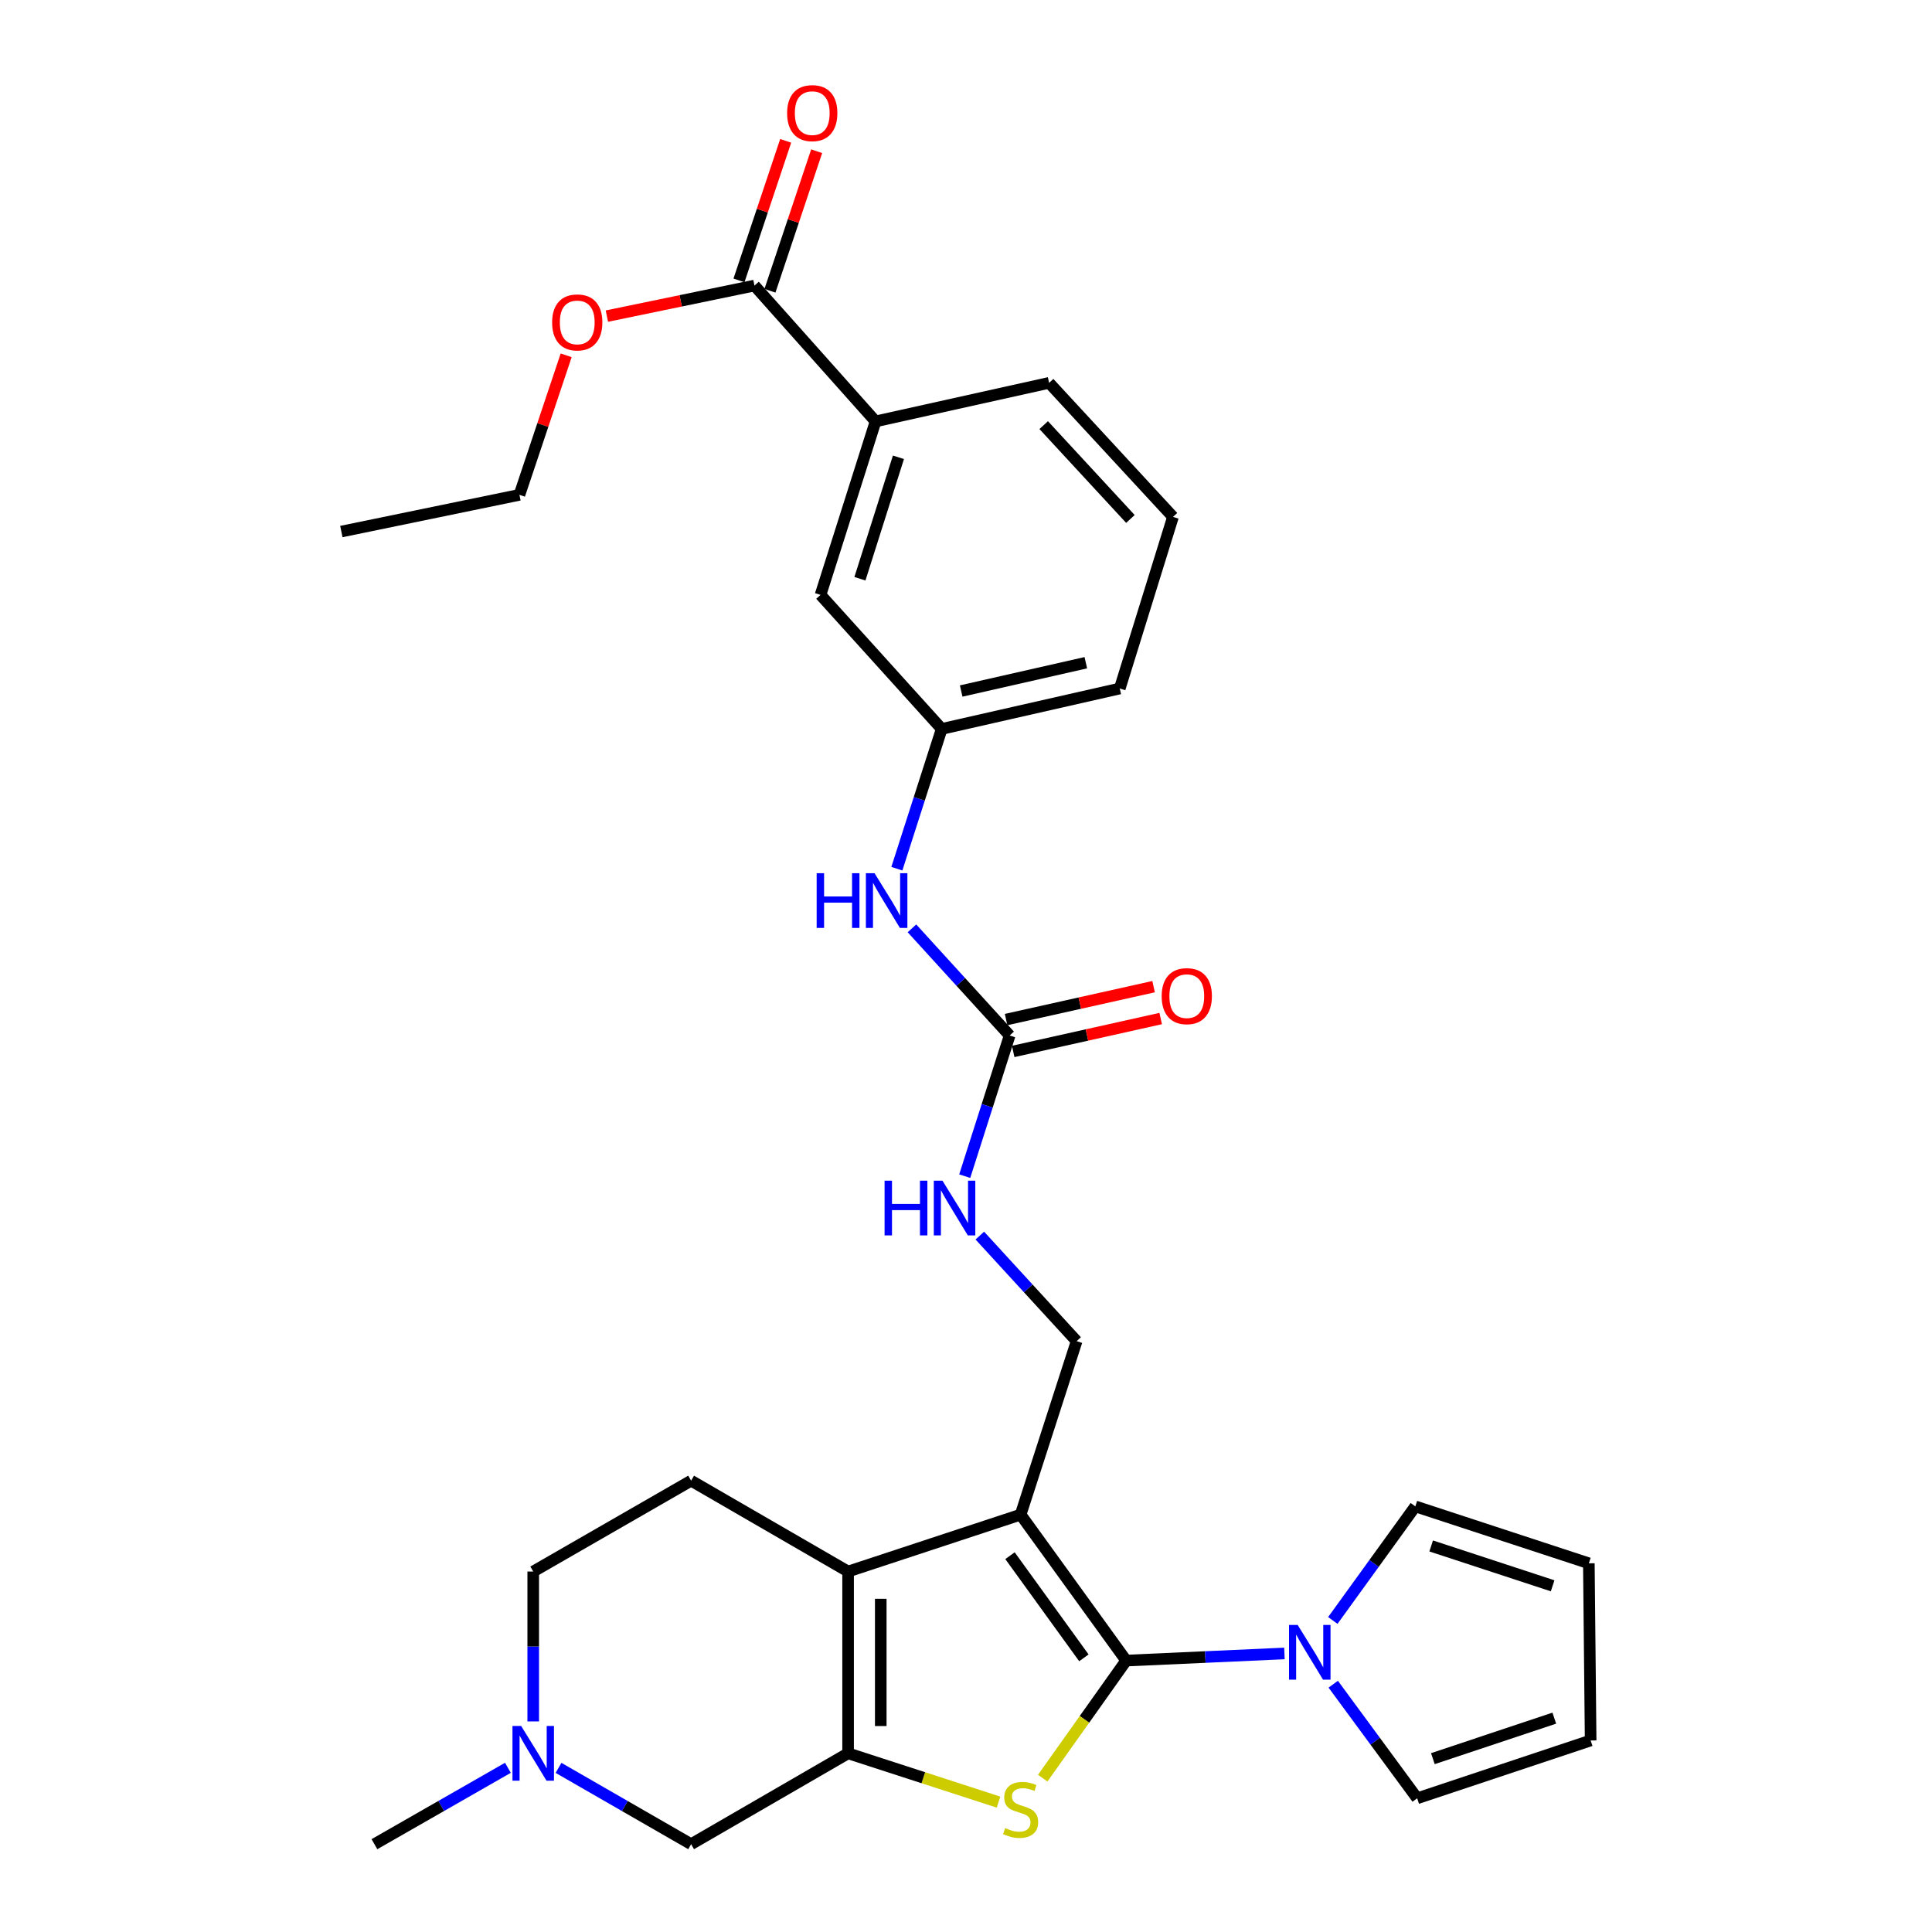 <?xml version='1.0' encoding='iso-8859-1'?>
<svg version='1.1' baseProfile='full'
              xmlns='http://www.w3.org/2000/svg'
                      xmlns:rdkit='http://www.rdkit.org/xml'
                      xmlns:xlink='http://www.w3.org/1999/xlink'
                  xml:space='preserve'
width='1000px' height='1000px' viewBox='0 0 1000 1000'>
<!-- END OF HEADER -->
<rect style='opacity:1.0;fill:#FFFFFF;stroke:none' width='1000' height='1000' x='0' y='0'> </rect>
<path class='bond-0' d='M 582.911,859.519 L 528.269,783.98' style='fill:none;fill-rule:evenodd;stroke:#000000;stroke-width:6px;stroke-linecap:butt;stroke-linejoin:miter;stroke-opacity:1' />
<path class='bond-0' d='M 561.018,858.096 L 522.768,805.219' style='fill:none;fill-rule:evenodd;stroke:#000000;stroke-width:6px;stroke-linecap:butt;stroke-linejoin:miter;stroke-opacity:1' />
<path class='bond-1' d='M 582.911,859.519 L 561.31,889.945' style='fill:none;fill-rule:evenodd;stroke:#000000;stroke-width:6px;stroke-linecap:butt;stroke-linejoin:miter;stroke-opacity:1' />
<path class='bond-1' d='M 561.31,889.945 L 539.709,920.371' style='fill:none;fill-rule:evenodd;stroke:#CCCC00;stroke-width:6px;stroke-linecap:butt;stroke-linejoin:miter;stroke-opacity:1' />
<path class='bond-4' d='M 582.911,859.519 L 623.865,857.673' style='fill:none;fill-rule:evenodd;stroke:#000000;stroke-width:6px;stroke-linecap:butt;stroke-linejoin:miter;stroke-opacity:1' />
<path class='bond-4' d='M 623.865,857.673 L 664.82,855.827' style='fill:none;fill-rule:evenodd;stroke:#0000FF;stroke-width:6px;stroke-linecap:butt;stroke-linejoin:miter;stroke-opacity:1' />
<path class='bond-3' d='M 528.269,783.98 L 438.972,813.424' style='fill:none;fill-rule:evenodd;stroke:#000000;stroke-width:6px;stroke-linecap:butt;stroke-linejoin:miter;stroke-opacity:1' />
<path class='bond-6' d='M 528.269,783.98 L 557.262,694.176' style='fill:none;fill-rule:evenodd;stroke:#000000;stroke-width:6px;stroke-linecap:butt;stroke-linejoin:miter;stroke-opacity:1' />
<path class='bond-2' d='M 516.842,932.777 L 477.907,920.144' style='fill:none;fill-rule:evenodd;stroke:#CCCC00;stroke-width:6px;stroke-linecap:butt;stroke-linejoin:miter;stroke-opacity:1' />
<path class='bond-2' d='M 477.907,920.144 L 438.972,907.511' style='fill:none;fill-rule:evenodd;stroke:#000000;stroke-width:6px;stroke-linecap:butt;stroke-linejoin:miter;stroke-opacity:1' />
<path class='bond-8' d='M 438.972,907.511 L 357.723,954.545' style='fill:none;fill-rule:evenodd;stroke:#000000;stroke-width:6px;stroke-linecap:butt;stroke-linejoin:miter;stroke-opacity:1' />
<path class='bond-30' d='M 438.972,907.511 L 438.972,813.424' style='fill:none;fill-rule:evenodd;stroke:#000000;stroke-width:6px;stroke-linecap:butt;stroke-linejoin:miter;stroke-opacity:1' />
<path class='bond-30' d='M 455.877,893.398 L 455.877,827.537' style='fill:none;fill-rule:evenodd;stroke:#000000;stroke-width:6px;stroke-linecap:butt;stroke-linejoin:miter;stroke-opacity:1' />
<path class='bond-10' d='M 438.972,813.424 L 357.723,766.399' style='fill:none;fill-rule:evenodd;stroke:#000000;stroke-width:6px;stroke-linecap:butt;stroke-linejoin:miter;stroke-opacity:1' />
<path class='bond-14' d='M 690.081,871.741 L 711.805,901.267' style='fill:none;fill-rule:evenodd;stroke:#0000FF;stroke-width:6px;stroke-linecap:butt;stroke-linejoin:miter;stroke-opacity:1' />
<path class='bond-14' d='M 711.805,901.267 L 733.528,930.793' style='fill:none;fill-rule:evenodd;stroke:#000000;stroke-width:6px;stroke-linecap:butt;stroke-linejoin:miter;stroke-opacity:1' />
<path class='bond-15' d='M 689.864,838.746 L 711.217,809.222' style='fill:none;fill-rule:evenodd;stroke:#0000FF;stroke-width:6px;stroke-linecap:butt;stroke-linejoin:miter;stroke-opacity:1' />
<path class='bond-15' d='M 711.217,809.222 L 732.57,779.698' style='fill:none;fill-rule:evenodd;stroke:#000000;stroke-width:6px;stroke-linecap:butt;stroke-linejoin:miter;stroke-opacity:1' />
<path class='bond-5' d='M 522.587,535.97 L 510.965,572.372' style='fill:none;fill-rule:evenodd;stroke:#000000;stroke-width:6px;stroke-linecap:butt;stroke-linejoin:miter;stroke-opacity:1' />
<path class='bond-5' d='M 510.965,572.372 L 499.343,608.773' style='fill:none;fill-rule:evenodd;stroke:#0000FF;stroke-width:6px;stroke-linecap:butt;stroke-linejoin:miter;stroke-opacity:1' />
<path class='bond-13' d='M 522.587,535.97 L 497.305,508.237' style='fill:none;fill-rule:evenodd;stroke:#000000;stroke-width:6px;stroke-linecap:butt;stroke-linejoin:miter;stroke-opacity:1' />
<path class='bond-13' d='M 497.305,508.237 L 472.023,480.505' style='fill:none;fill-rule:evenodd;stroke:#0000FF;stroke-width:6px;stroke-linecap:butt;stroke-linejoin:miter;stroke-opacity:1' />
<path class='bond-17' d='M 524.427,544.22 L 562.599,535.708' style='fill:none;fill-rule:evenodd;stroke:#000000;stroke-width:6px;stroke-linecap:butt;stroke-linejoin:miter;stroke-opacity:1' />
<path class='bond-17' d='M 562.599,535.708 L 600.771,527.196' style='fill:none;fill-rule:evenodd;stroke:#FF0000;stroke-width:6px;stroke-linecap:butt;stroke-linejoin:miter;stroke-opacity:1' />
<path class='bond-17' d='M 520.748,527.72 L 558.92,519.208' style='fill:none;fill-rule:evenodd;stroke:#000000;stroke-width:6px;stroke-linecap:butt;stroke-linejoin:miter;stroke-opacity:1' />
<path class='bond-17' d='M 558.92,519.208 L 597.092,510.696' style='fill:none;fill-rule:evenodd;stroke:#FF0000;stroke-width:6px;stroke-linecap:butt;stroke-linejoin:miter;stroke-opacity:1' />
<path class='bond-12' d='M 557.262,694.176 L 532.206,666.856' style='fill:none;fill-rule:evenodd;stroke:#000000;stroke-width:6px;stroke-linecap:butt;stroke-linejoin:miter;stroke-opacity:1' />
<path class='bond-12' d='M 532.206,666.856 L 507.151,639.536' style='fill:none;fill-rule:evenodd;stroke:#0000FF;stroke-width:6px;stroke-linecap:butt;stroke-linejoin:miter;stroke-opacity:1' />
<path class='bond-7' d='M 390.51,147.815 L 453.191,218.113' style='fill:none;fill-rule:evenodd;stroke:#000000;stroke-width:6px;stroke-linecap:butt;stroke-linejoin:miter;stroke-opacity:1' />
<path class='bond-19' d='M 398.526,150.497 L 410.613,114.383' style='fill:none;fill-rule:evenodd;stroke:#000000;stroke-width:6px;stroke-linecap:butt;stroke-linejoin:miter;stroke-opacity:1' />
<path class='bond-19' d='M 410.613,114.383 L 422.701,78.268' style='fill:none;fill-rule:evenodd;stroke:#FF0000;stroke-width:6px;stroke-linecap:butt;stroke-linejoin:miter;stroke-opacity:1' />
<path class='bond-19' d='M 382.494,145.132 L 394.582,109.017' style='fill:none;fill-rule:evenodd;stroke:#000000;stroke-width:6px;stroke-linecap:butt;stroke-linejoin:miter;stroke-opacity:1' />
<path class='bond-19' d='M 394.582,109.017 L 406.669,72.903' style='fill:none;fill-rule:evenodd;stroke:#FF0000;stroke-width:6px;stroke-linecap:butt;stroke-linejoin:miter;stroke-opacity:1' />
<path class='bond-23' d='M 390.51,147.815 L 352.316,155.718' style='fill:none;fill-rule:evenodd;stroke:#000000;stroke-width:6px;stroke-linecap:butt;stroke-linejoin:miter;stroke-opacity:1' />
<path class='bond-23' d='M 352.316,155.718 L 314.122,163.621' style='fill:none;fill-rule:evenodd;stroke:#FF0000;stroke-width:6px;stroke-linecap:butt;stroke-linejoin:miter;stroke-opacity:1' />
<path class='bond-9' d='M 357.723,954.545 L 323.408,934.797' style='fill:none;fill-rule:evenodd;stroke:#000000;stroke-width:6px;stroke-linecap:butt;stroke-linejoin:miter;stroke-opacity:1' />
<path class='bond-9' d='M 323.408,934.797 L 289.093,915.049' style='fill:none;fill-rule:evenodd;stroke:#0000FF;stroke-width:6px;stroke-linecap:butt;stroke-linejoin:miter;stroke-opacity:1' />
<path class='bond-24' d='M 262.888,915.012 L 228.348,934.779' style='fill:none;fill-rule:evenodd;stroke:#0000FF;stroke-width:6px;stroke-linecap:butt;stroke-linejoin:miter;stroke-opacity:1' />
<path class='bond-24' d='M 228.348,934.779 L 193.807,954.545' style='fill:none;fill-rule:evenodd;stroke:#000000;stroke-width:6px;stroke-linecap:butt;stroke-linejoin:miter;stroke-opacity:1' />
<path class='bond-32' d='M 275.995,890.999 L 275.995,852.211' style='fill:none;fill-rule:evenodd;stroke:#0000FF;stroke-width:6px;stroke-linecap:butt;stroke-linejoin:miter;stroke-opacity:1' />
<path class='bond-32' d='M 275.995,852.211 L 275.995,813.424' style='fill:none;fill-rule:evenodd;stroke:#000000;stroke-width:6px;stroke-linecap:butt;stroke-linejoin:miter;stroke-opacity:1' />
<path class='bond-22' d='M 357.723,766.399 L 275.995,813.424' style='fill:none;fill-rule:evenodd;stroke:#000000;stroke-width:6px;stroke-linecap:butt;stroke-linejoin:miter;stroke-opacity:1' />
<path class='bond-11' d='M 453.191,218.113 L 424.706,307.917' style='fill:none;fill-rule:evenodd;stroke:#000000;stroke-width:6px;stroke-linecap:butt;stroke-linejoin:miter;stroke-opacity:1' />
<path class='bond-11' d='M 465.032,236.695 L 445.093,299.558' style='fill:none;fill-rule:evenodd;stroke:#000000;stroke-width:6px;stroke-linecap:butt;stroke-linejoin:miter;stroke-opacity:1' />
<path class='bond-33' d='M 453.191,218.113 L 543.015,198.164' style='fill:none;fill-rule:evenodd;stroke:#000000;stroke-width:6px;stroke-linecap:butt;stroke-linejoin:miter;stroke-opacity:1' />
<path class='bond-18' d='M 464.212,449.64 L 475.818,413.467' style='fill:none;fill-rule:evenodd;stroke:#0000FF;stroke-width:6px;stroke-linecap:butt;stroke-linejoin:miter;stroke-opacity:1' />
<path class='bond-18' d='M 475.818,413.467 L 487.424,377.295' style='fill:none;fill-rule:evenodd;stroke:#000000;stroke-width:6px;stroke-linecap:butt;stroke-linejoin:miter;stroke-opacity:1' />
<path class='bond-21' d='M 733.528,930.793 L 823.314,900.862' style='fill:none;fill-rule:evenodd;stroke:#000000;stroke-width:6px;stroke-linecap:butt;stroke-linejoin:miter;stroke-opacity:1' />
<path class='bond-21' d='M 741.65,910.266 L 804.5,889.314' style='fill:none;fill-rule:evenodd;stroke:#000000;stroke-width:6px;stroke-linecap:butt;stroke-linejoin:miter;stroke-opacity:1' />
<path class='bond-20' d='M 732.57,779.698 L 822.384,809.169' style='fill:none;fill-rule:evenodd;stroke:#000000;stroke-width:6px;stroke-linecap:butt;stroke-linejoin:miter;stroke-opacity:1' />
<path class='bond-20' d='M 740.771,800.181 L 803.641,820.811' style='fill:none;fill-rule:evenodd;stroke:#000000;stroke-width:6px;stroke-linecap:butt;stroke-linejoin:miter;stroke-opacity:1' />
<path class='bond-16' d='M 424.706,307.917 L 487.424,377.295' style='fill:none;fill-rule:evenodd;stroke:#000000;stroke-width:6px;stroke-linecap:butt;stroke-linejoin:miter;stroke-opacity:1' />
<path class='bond-27' d='M 487.424,377.295 L 579.586,356.37' style='fill:none;fill-rule:evenodd;stroke:#000000;stroke-width:6px;stroke-linecap:butt;stroke-linejoin:miter;stroke-opacity:1' />
<path class='bond-27' d='M 497.506,357.67 L 562.019,343.023' style='fill:none;fill-rule:evenodd;stroke:#000000;stroke-width:6px;stroke-linecap:butt;stroke-linejoin:miter;stroke-opacity:1' />
<path class='bond-31' d='M 822.384,809.169 L 823.314,900.862' style='fill:none;fill-rule:evenodd;stroke:#000000;stroke-width:6px;stroke-linecap:butt;stroke-linejoin:miter;stroke-opacity:1' />
<path class='bond-28' d='M 293.047,183.911 L 280.952,220.021' style='fill:none;fill-rule:evenodd;stroke:#FF0000;stroke-width:6px;stroke-linecap:butt;stroke-linejoin:miter;stroke-opacity:1' />
<path class='bond-28' d='M 280.952,220.021 L 268.857,256.131' style='fill:none;fill-rule:evenodd;stroke:#000000;stroke-width:6px;stroke-linecap:butt;stroke-linejoin:miter;stroke-opacity:1' />
<path class='bond-25' d='M 543.015,198.164 L 607.133,267.542' style='fill:none;fill-rule:evenodd;stroke:#000000;stroke-width:6px;stroke-linecap:butt;stroke-linejoin:miter;stroke-opacity:1' />
<path class='bond-25' d='M 540.217,220.045 L 585.1,268.609' style='fill:none;fill-rule:evenodd;stroke:#000000;stroke-width:6px;stroke-linecap:butt;stroke-linejoin:miter;stroke-opacity:1' />
<path class='bond-26' d='M 607.133,267.542 L 579.586,356.37' style='fill:none;fill-rule:evenodd;stroke:#000000;stroke-width:6px;stroke-linecap:butt;stroke-linejoin:miter;stroke-opacity:1' />
<path class='bond-29' d='M 268.857,256.131 L 176.686,275.13' style='fill:none;fill-rule:evenodd;stroke:#000000;stroke-width:6px;stroke-linecap:butt;stroke-linejoin:miter;stroke-opacity:1' />
<path  class='atom-2' d='M 520.269 946.205
Q 520.589 946.325, 521.909 946.885
Q 523.229 947.445, 524.669 947.805
Q 526.149 948.125, 527.589 948.125
Q 530.269 948.125, 531.829 946.845
Q 533.389 945.525, 533.389 943.245
Q 533.389 941.685, 532.589 940.725
Q 531.829 939.765, 530.629 939.245
Q 529.429 938.725, 527.429 938.125
Q 524.909 937.365, 523.389 936.645
Q 521.909 935.925, 520.829 934.405
Q 519.789 932.885, 519.789 930.325
Q 519.789 926.765, 522.189 924.565
Q 524.629 922.365, 529.429 922.365
Q 532.709 922.365, 536.429 923.925
L 535.509 927.005
Q 532.109 925.605, 529.549 925.605
Q 526.789 925.605, 525.269 926.765
Q 523.749 927.885, 523.789 929.845
Q 523.789 931.365, 524.549 932.285
Q 525.349 933.205, 526.469 933.725
Q 527.629 934.245, 529.549 934.845
Q 532.109 935.645, 533.629 936.445
Q 535.149 937.245, 536.229 938.885
Q 537.349 940.485, 537.349 943.245
Q 537.349 947.165, 534.709 949.285
Q 532.109 951.365, 527.749 951.365
Q 525.229 951.365, 523.309 950.805
Q 521.429 950.285, 519.189 949.365
L 520.269 946.205
' fill='#CCCC00'/>
<path  class='atom-5' d='M 671.678 841.076
L 680.958 856.076
Q 681.878 857.556, 683.358 860.236
Q 684.838 862.916, 684.918 863.076
L 684.918 841.076
L 688.678 841.076
L 688.678 869.396
L 684.798 869.396
L 674.838 852.996
Q 673.678 851.076, 672.438 848.876
Q 671.238 846.676, 670.878 845.996
L 670.878 869.396
L 667.198 869.396
L 667.198 841.076
L 671.678 841.076
' fill='#0000FF'/>
<path  class='atom-10' d='M 269.735 893.351
L 279.015 908.351
Q 279.935 909.831, 281.415 912.511
Q 282.895 915.191, 282.975 915.351
L 282.975 893.351
L 286.735 893.351
L 286.735 921.671
L 282.855 921.671
L 272.895 905.271
Q 271.735 903.351, 270.495 901.151
Q 269.295 898.951, 268.935 898.271
L 268.935 921.671
L 265.255 921.671
L 265.255 893.351
L 269.735 893.351
' fill='#0000FF'/>
<path  class='atom-13' d='M 457.854 611.117
L 461.694 611.117
L 461.694 623.157
L 476.174 623.157
L 476.174 611.117
L 480.014 611.117
L 480.014 639.437
L 476.174 639.437
L 476.174 626.357
L 461.694 626.357
L 461.694 639.437
L 457.854 639.437
L 457.854 611.117
' fill='#0000FF'/>
<path  class='atom-13' d='M 487.814 611.117
L 497.094 626.117
Q 498.014 627.597, 499.494 630.277
Q 500.974 632.957, 501.054 633.117
L 501.054 611.117
L 504.814 611.117
L 504.814 639.437
L 500.934 639.437
L 490.974 623.037
Q 489.814 621.117, 488.574 618.917
Q 487.374 616.717, 487.014 616.037
L 487.014 639.437
L 483.334 639.437
L 483.334 611.117
L 487.814 611.117
' fill='#0000FF'/>
<path  class='atom-14' d='M 422.7 451.972
L 426.54 451.972
L 426.54 464.012
L 441.02 464.012
L 441.02 451.972
L 444.86 451.972
L 444.86 480.292
L 441.02 480.292
L 441.02 467.212
L 426.54 467.212
L 426.54 480.292
L 422.7 480.292
L 422.7 451.972
' fill='#0000FF'/>
<path  class='atom-14' d='M 452.66 451.972
L 461.94 466.972
Q 462.86 468.452, 464.34 471.132
Q 465.82 473.812, 465.9 473.972
L 465.9 451.972
L 469.66 451.972
L 469.66 480.292
L 465.78 480.292
L 455.82 463.892
Q 454.66 461.972, 453.42 459.772
Q 452.22 457.572, 451.86 456.892
L 451.86 480.292
L 448.18 480.292
L 448.18 451.972
L 452.66 451.972
' fill='#0000FF'/>
<path  class='atom-18' d='M 601.28 515.604
Q 601.28 508.804, 604.64 505.004
Q 608 501.204, 614.28 501.204
Q 620.56 501.204, 623.92 505.004
Q 627.28 508.804, 627.28 515.604
Q 627.28 522.484, 623.88 526.404
Q 620.48 530.284, 614.28 530.284
Q 608.04 530.284, 604.64 526.404
Q 601.28 522.524, 601.28 515.604
M 614.28 527.084
Q 618.6 527.084, 620.92 524.204
Q 623.28 521.284, 623.28 515.604
Q 623.28 510.044, 620.92 507.244
Q 618.6 504.404, 614.28 504.404
Q 609.96 504.404, 607.6 507.204
Q 605.28 510.004, 605.28 515.604
Q 605.28 521.324, 607.6 524.204
Q 609.96 527.084, 614.28 527.084
' fill='#FF0000'/>
<path  class='atom-20' d='M 407.414 58.55
Q 407.414 51.75, 410.774 47.95
Q 414.134 44.15, 420.414 44.15
Q 426.694 44.15, 430.054 47.95
Q 433.414 51.75, 433.414 58.55
Q 433.414 65.43, 430.014 69.35
Q 426.614 73.23, 420.414 73.23
Q 414.174 73.23, 410.774 69.35
Q 407.414 65.47, 407.414 58.55
M 420.414 70.03
Q 424.734 70.03, 427.054 67.15
Q 429.414 64.23, 429.414 58.55
Q 429.414 52.99, 427.054 50.19
Q 424.734 47.35, 420.414 47.35
Q 416.094 47.35, 413.734 50.15
Q 411.414 52.95, 411.414 58.55
Q 411.414 64.27, 413.734 67.15
Q 416.094 70.03, 420.414 70.03
' fill='#FF0000'/>
<path  class='atom-24' d='M 285.78 166.876
Q 285.78 160.076, 289.14 156.276
Q 292.5 152.476, 298.78 152.476
Q 305.06 152.476, 308.42 156.276
Q 311.78 160.076, 311.78 166.876
Q 311.78 173.756, 308.38 177.676
Q 304.98 181.556, 298.78 181.556
Q 292.54 181.556, 289.14 177.676
Q 285.78 173.796, 285.78 166.876
M 298.78 178.356
Q 303.1 178.356, 305.42 175.476
Q 307.78 172.556, 307.78 166.876
Q 307.78 161.316, 305.42 158.516
Q 303.1 155.676, 298.78 155.676
Q 294.46 155.676, 292.1 158.476
Q 289.78 161.276, 289.78 166.876
Q 289.78 172.596, 292.1 175.476
Q 294.46 178.356, 298.78 178.356
' fill='#FF0000'/>
</svg>
